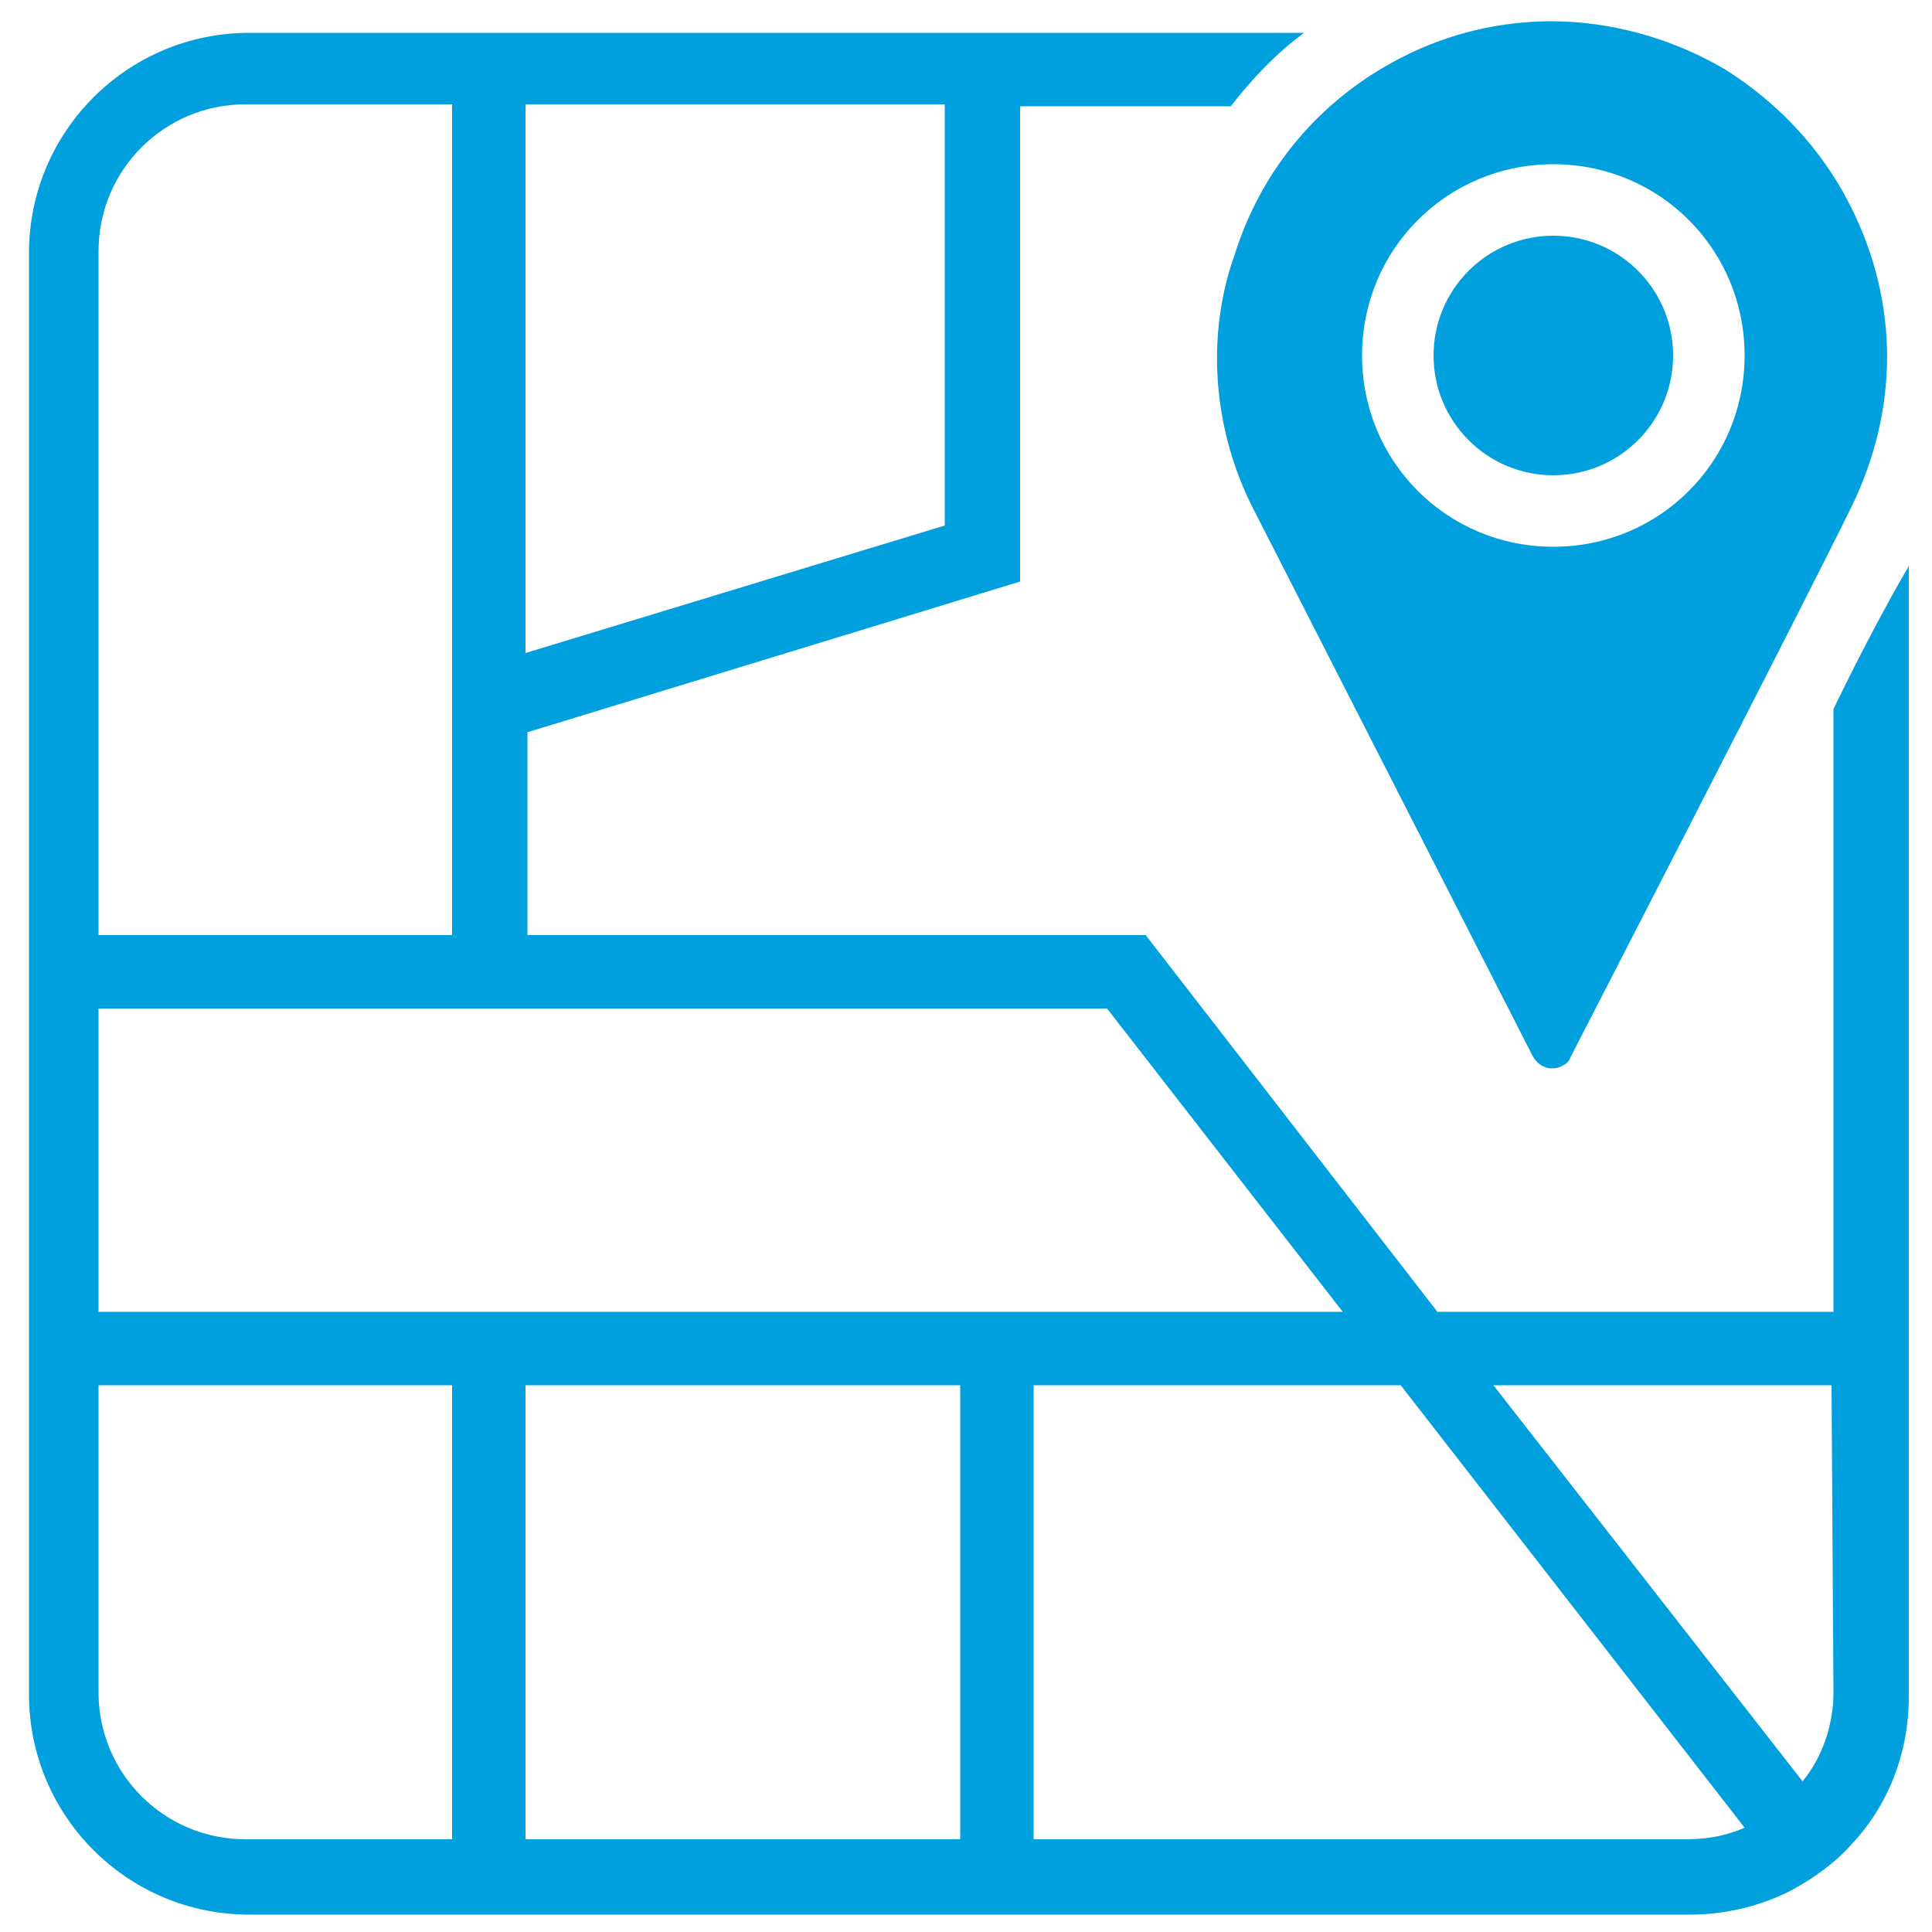 <svg width="100" height="100" xmlns="http://www.w3.org/2000/svg">
 <style type="text/css">.st0{fill:#00A0DF;}</style>

 <g>
  <title>background</title>
  <rect fill="none" id="canvas_background" height="102" width="102" y="-1" x="-1"/>
 </g>
 <g>
  <title>Layer 1</title>
  <g id="Calque_2"/>
  <g id="Calque_1">
   <g id="svg_1">
    <path id="svg_2" d="m94.9,36.7l0,31.2l-20.5,0l-15.1,-19.5l-32,0l0,-10.5l25.5,-7.8l0,-24.6l10.9,0c1.1,-1.4 2.3,-2.7 3.8,-3.8l-54.6,0c-6.3,0 -11.4,5.1 -11.4,11.4l0,74.6c0,6.3 5.1,11.4 11.4,11.4l74.6,0c1.9,0 3.8,-0.5 5.3,-1.3c1.1,-0.6 2.2,-1.4 3,-2.3c1.9,-2 3,-4.7 3,-7.7l0,-58.5c-1,1.7 -2.4,4.3 -3.9,7.4zm-67.7,-31.3l21.7,0l0,21.8l-21.7,6.6l0,-28.4zm-22.1,7.6c0,-4.2 3.4,-7.6 7.6,-7.6l10.7,0l0,43l-18.3,0l0,-35.4zm0,39.2l52.2,0l12.2,15.7l-64.4,0l0,-15.7zm18.3,43l-10.7,0c-4.2,0 -7.6,-3.4 -7.6,-7.6l0,-15.9l18.3,0l0,23.5zm26.3,0l-22.5,0l0,-23.5l22.5,0l0,23.5zm37.6,0l-33.8,0l0,-23.5l19,0l17.8,22.9c-0.9,0.4 -1.9,0.6 -3,0.6zm7.6,-7.6c0,1.7 -0.6,3.4 -1.6,4.6l-16,-20.5l17.5,0l0.1,15.9l0,0z" class="st0"/>
    <path id="svg_3" d="m64.8,26.2l14.5,28.4c0.3,0.6 0.8,0.7 1,0.7c0.1,0 0.3,0 0.5,-0.1s0.4,-0.2 0.5,-0.5c0.1,-0.2 11.9,-23.1 14.5,-28.4c2.5,-5.1 2.5,-10.6 0,-15.6c-1.5,-3 -3.8,-5.4 -6.5,-7.1c-2.7,-1.6 -5.9,-2.5 -9,-2.5c-2.6,0 -5.3,0.6 -7.8,1.9c-4.1,2.1 -7.2,5.7 -8.6,10.2c-1.5,4.2 -1.1,9 0.9,13zm15.6,-17.7c5.5,0 9.9,4.4 9.9,9.9s-4.4,9.9 -9.9,9.9s-9.9,-4.4 -9.9,-9.9s4.4,-9.9 9.9,-9.9z" class="st0"/>
    <circle id="svg_4" r="6.2" cy="18.4" cx="80.4" class="st0"/>
   </g>
  </g>
 </g>
</svg>